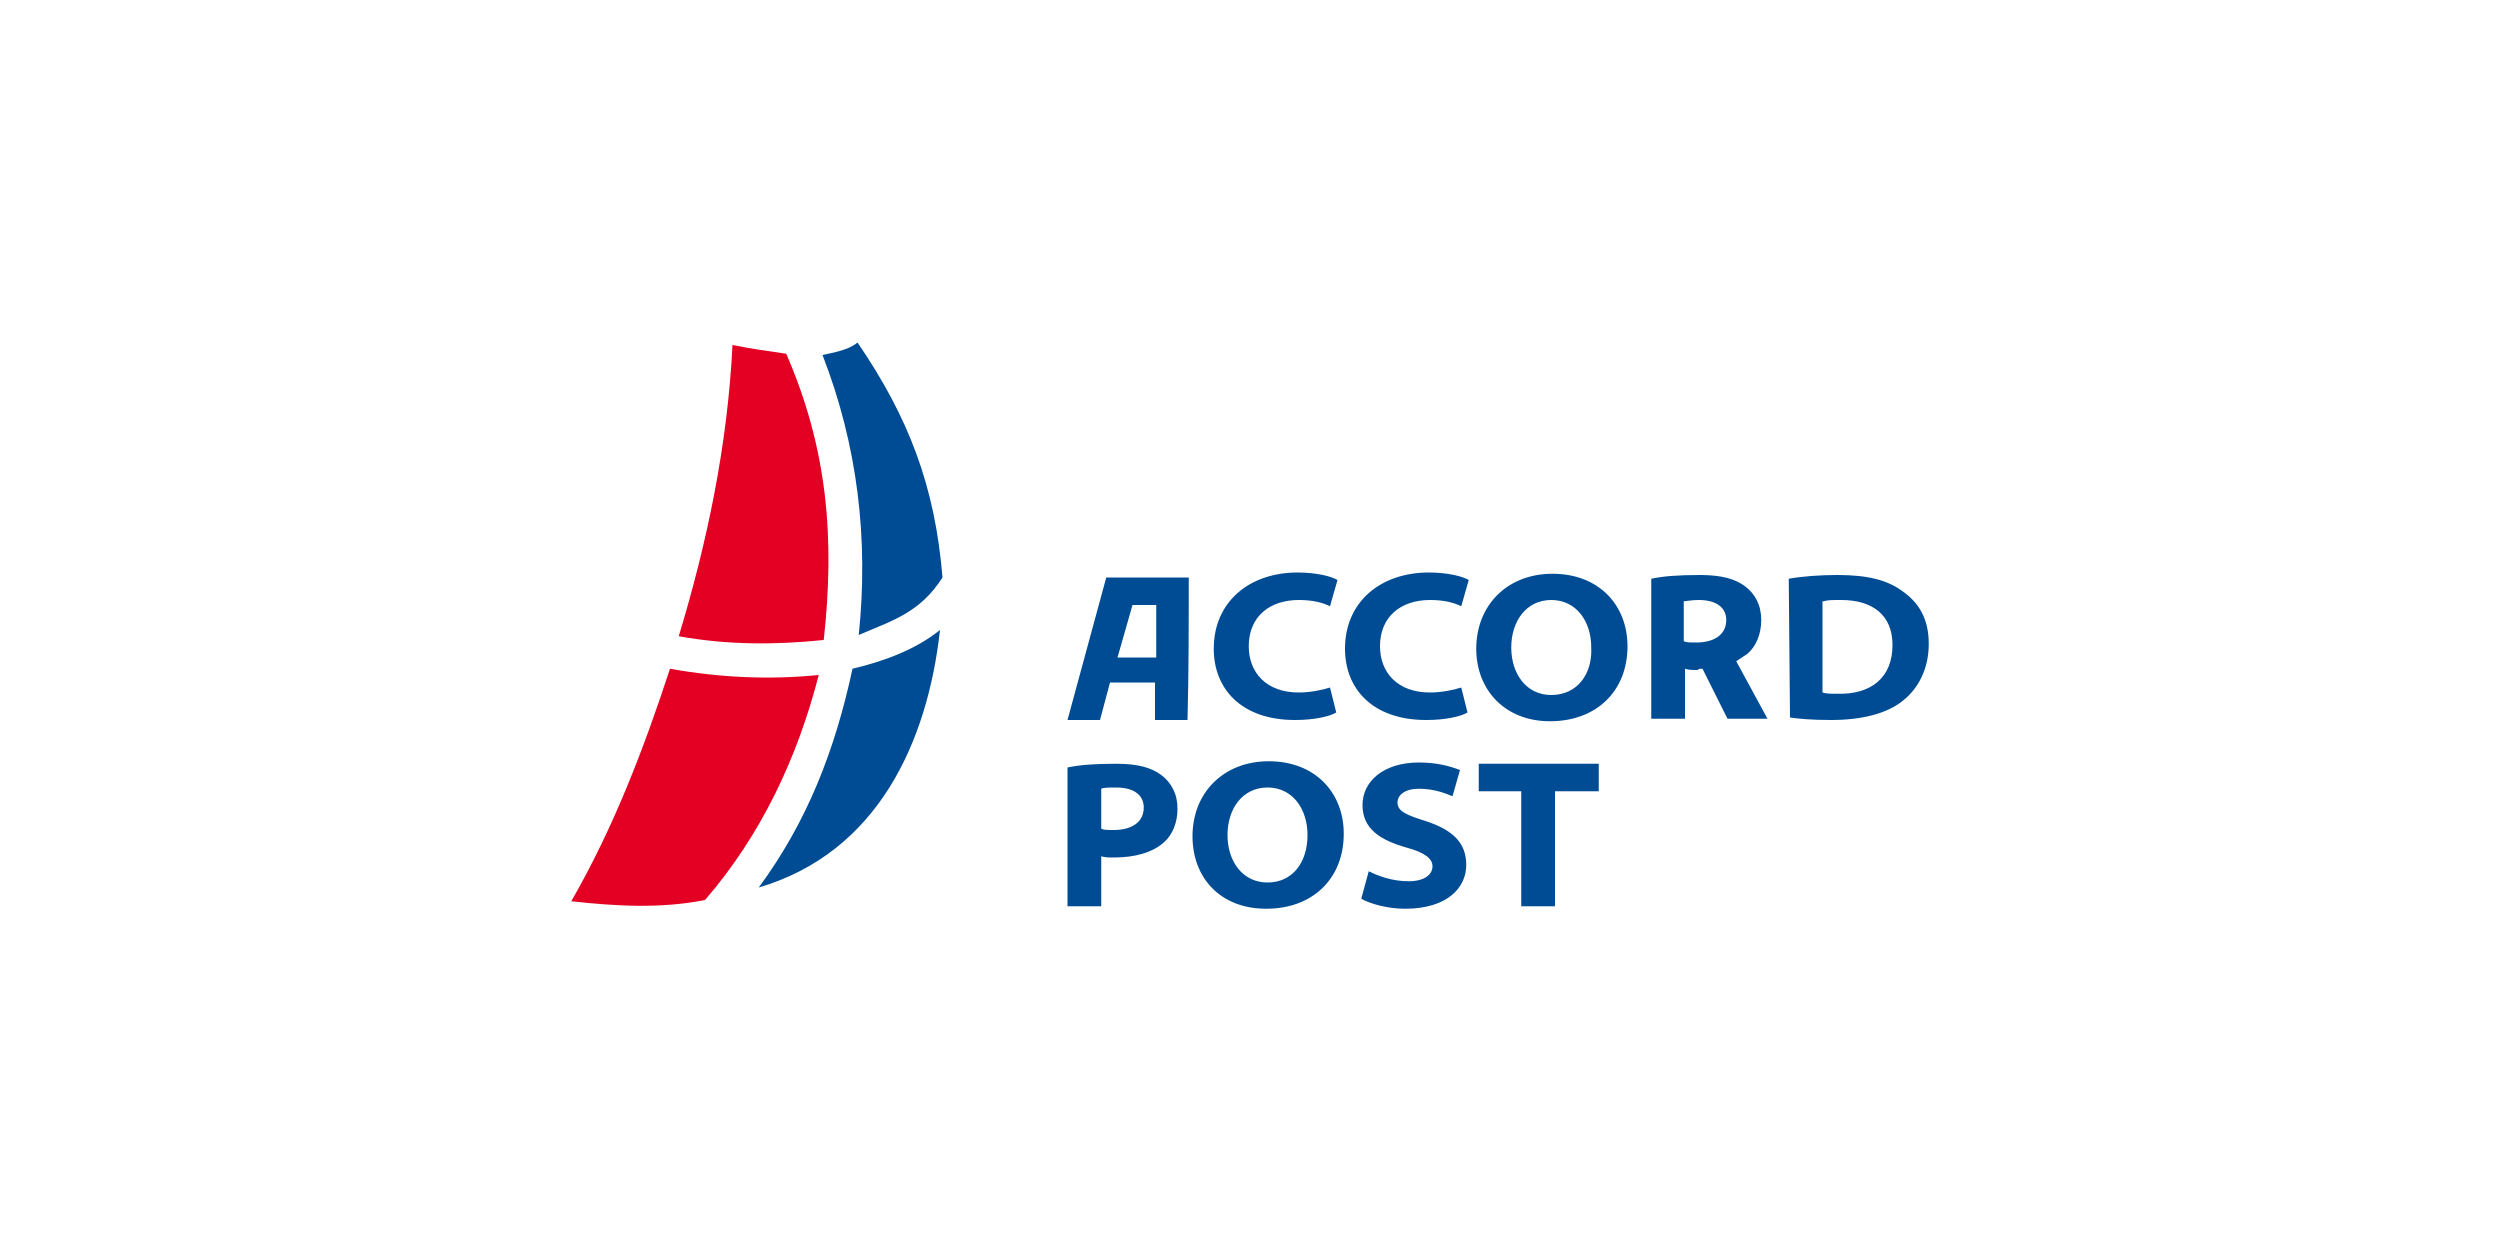 <?xml version="1.0" encoding="utf-8"?>
<!-- Generator: Adobe Illustrator 18.1.1, SVG Export Plug-In . SVG Version: 6.00 Build 0)  -->
<!DOCTYPE svg PUBLIC "-//W3C//DTD SVG 1.1//EN" "http://www.w3.org/Graphics/SVG/1.1/DTD/svg11.dtd">
<svg version="1.1" id="Layer_1" xmlns="http://www.w3.org/2000/svg" xmlns:xlink="http://www.w3.org/1999/xlink" x="0px" y="0px"
	 viewBox="0 0 200 100" enable-background="new 0 0 200 100" xml:space="preserve">
<g id="_x30_3">
	<path fill="#004C94" d="M92.4,57.6H95c0.1-3.8,0.1-7.6,0.1-11.4h-6.6l-3.1,11.4H88l0.8-3h3.6V57.6z M121.7,72.5h2.7v-9.2h3.5v-2.2
		h-9.6v2.2h3.4V72.5z M108.9,71.9c0.7,0.4,2.1,0.8,3.5,0.8c3.4,0,4.9-1.7,4.9-3.5s-1.1-2.8-3.2-3.5c-1.6-0.5-2.3-0.8-2.3-1.5
		c0-0.6,0.6-1.1,1.7-1.1c1.3,0,2.2,0.4,2.7,0.6l0.6-2.1c-0.8-0.3-1.8-0.6-3.3-0.6c-2.8,0-4.5,1.5-4.5,3.4s1.4,2.8,3.5,3.4
		c1.5,0.4,2.1,0.9,2.1,1.5c0,0.7-0.7,1.2-1.9,1.2c-1.3,0-2.4-0.4-3.2-0.8L108.9,71.9z M101.4,70.6c-2,0-3.2-1.7-3.2-3.8
		c0-2.1,1.2-3.8,3.2-3.8s3.2,1.7,3.2,3.8C104.6,69,103.4,70.6,101.4,70.6L101.4,70.6z M101.3,72.7c3.7,0,6.2-2.4,6.2-6
		c0-3.3-2.3-5.8-6-5.8c-3.6,0-6.1,2.5-6.1,6C95.4,70.2,97.6,72.7,101.3,72.7L101.3,72.7z M88.1,63.1c0.2-0.1,0.6-0.1,1.2-0.1
		c1.4,0,2.2,0.6,2.2,1.6c0,1.2-1,1.8-2.4,1.8c-0.5,0-0.8,0-1-0.1C88.1,66.3,88.1,63.1,88.1,63.1z M85.4,72.5h2.7v-4
		c0.3,0.1,0.6,0.1,1,0.1c1.7,0,3.1-0.4,4-1.2c0.7-0.6,1.1-1.6,1.1-2.7c0-1.2-0.5-2.1-1.3-2.7c-0.8-0.6-1.9-0.9-3.6-0.9
		c-1.8,0-3,0.1-3.9,0.3C85.4,61.4,85.4,72.5,85.4,72.5z M106.4,55c-0.6,0.2-1.6,0.4-2.5,0.4c-2.6,0-4-1.6-4-3.7c0-2.4,1.7-3.7,4-3.7
		c1.1,0,1.9,0.2,2.5,0.5l0.6-2.1c-0.5-0.3-1.7-0.6-3.2-0.6c-3.8,0-6.7,2.3-6.7,6.1c0,3.2,2.2,5.7,6.5,5.7c1.6,0,2.8-0.3,3.3-0.6
		L106.4,55z M116.9,55c-0.6,0.2-1.6,0.4-2.5,0.4c-2.6,0-4-1.6-4-3.7c0-2.4,1.7-3.7,4-3.7c1.1,0,1.9,0.2,2.5,0.5l0.6-2.1
		c-0.5-0.3-1.7-0.6-3.2-0.6c-3.8,0-6.7,2.3-6.7,6.1c0,3.2,2.2,5.7,6.5,5.7c1.6,0,2.8-0.3,3.3-0.6L116.9,55z M124,57.7
		c3.7,0,6.2-2.4,6.2-6c0-3.3-2.3-5.8-6-5.8c-3.6,0-6.1,2.5-6.1,6C118.1,55.2,120.4,57.7,124,57.7L124,57.7z M124.1,55.6
		c-2,0-3.2-1.7-3.2-3.8s1.2-3.8,3.2-3.8s3.2,1.7,3.2,3.8C127.4,53.9,126.2,55.6,124.1,55.6L124.1,55.6z M136.2,53.5l2,4h3.2
		l-2.5-4.6c0.3-0.2,0.6-0.4,0.9-0.6c0.7-0.6,1.1-1.6,1.1-2.7c0-1.2-0.5-2.1-1.3-2.7c-0.8-0.6-1.9-0.9-3.6-0.9c-1.8,0-3,0.1-3.9,0.3
		v11.2h2.7v-4c0.3,0.1,0.6,0.1,1,0.1C135.9,53.5,136,53.5,136.2,53.5L136.2,53.5z M134.7,48.1c0.2,0,0.6-0.1,1.2-0.1
		c1.4,0,2.2,0.6,2.2,1.6c0,1.2-1,1.8-2.4,1.8c-0.5,0-0.8,0-1-0.1V48.1z M143.2,57.4c0.7,0.1,1.7,0.2,3.3,0.2c2.4,0,4.5-0.5,5.8-1.6
		c1.1-0.9,2-2.4,2-4.5c0-2-0.8-3.3-2.1-4.2c-1.2-0.9-2.8-1.3-5.2-1.3c-1.4,0-2.8,0.1-3.9,0.3L143.2,57.4L143.2,57.4z M145.9,48.1
		c0.3-0.1,0.7-0.1,1.4-0.1c2.5,0,4.1,1.2,4.1,3.6c0,2.6-1.7,4-4.5,3.9c-0.4,0-0.8,0-1.1-0.1v-7.3H145.9z M89.4,52.6l1.2-4.2h1.9v4.2
		H89.4z M75.4,46.2c-0.6-7.3-2.7-12.8-6.8-18.8c-0.7,0.6-1.9,0.8-2.8,1c2.8,7.2,3.7,14.7,2.9,22.4C71.5,49.6,73.6,49,75.4,46.2
		L75.4,46.2z M60.7,71c3.9-5.3,6.1-11,7.5-17.5c2.5-0.6,5-1.5,7-3.1C74.2,59.4,70.2,68.2,60.7,71L60.7,71z"/>
	<path fill="#E30022" d="M58.6,27.6c1.5,0.3,2.9,0.5,4.3,0.7c3.3,7.6,3.9,14.7,3,22.9c-3.9,0.4-7.7,0.4-11.6-0.3
		C56.6,43.3,58.2,35.6,58.6,27.6L58.6,27.6z M45.7,72.1c3.4-5.9,5.8-12.2,7.9-18.6c3.9,0.7,7.9,0.9,11.9,0.5
		c-1.7,6.6-4.6,12.8-9.1,18C52.9,72.7,49.3,72.5,45.7,72.1L45.7,72.1z"/>
</g>
</svg>
